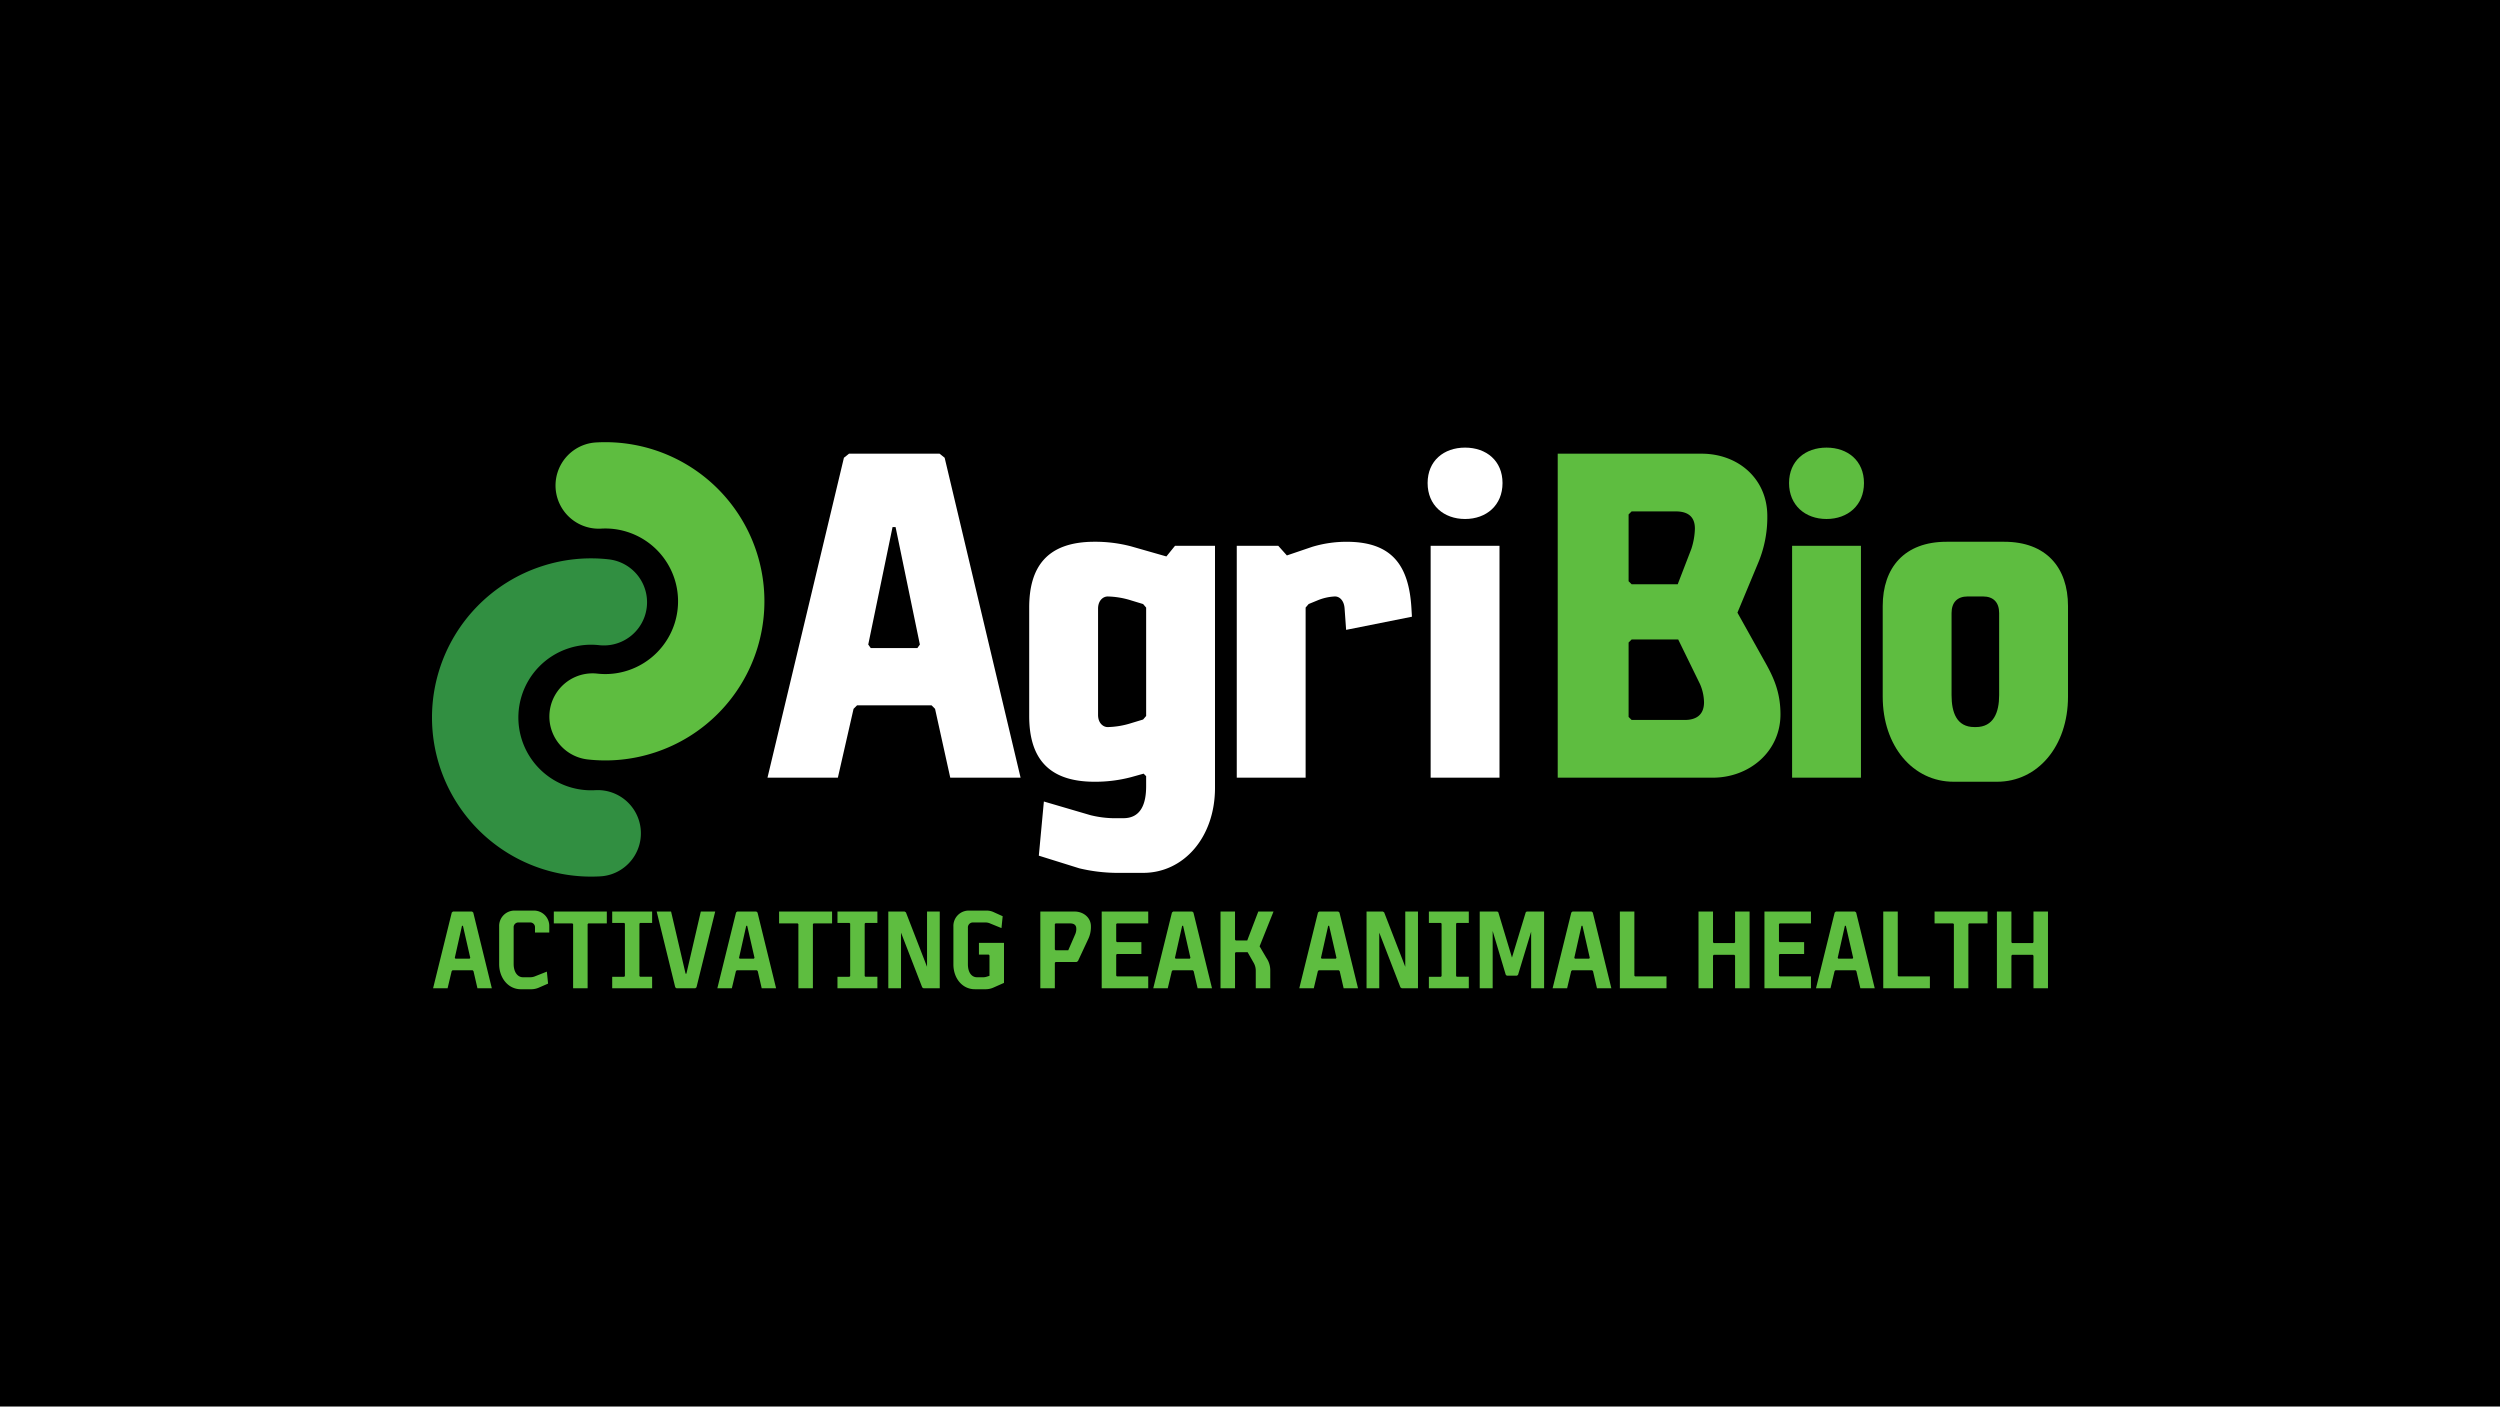 <svg xmlns="http://www.w3.org/2000/svg" viewBox="0 0 990 557"><defs><style>.a{fill:#fff;}.b{fill:#5ebd40;}.c{fill:#318f41;}</style></defs><rect width="990" height="557"/><path class="a" d="M376.3,307.965,370.282,280.7l-1.4-1.4H339.408l-1.4,1.4-6.215,27.265H303.923l30.273-126.7,2-1.6h35.886l2,1.6,30.072,126.7Zm-21.652-99.237h-1.2l-9.623,46.511,1,1.4h18.444l1-1.4Z"/><path class="a" d="M452.674,345.655H441.848a66.091,66.091,0,0,1-14.434-1.8l-16.039-5.011,2-21.451,18.444,5.413a40.768,40.768,0,0,0,8.821,1.2h4.21c7.017,0,9.022-5.814,9.022-12.629v-4.01l-1-1-5.012,1.4a55.64,55.64,0,0,1-14.435,1.805c-19.045,0-25.862-10.224-25.862-26.062V240.6c0-15.838,6.817-26.062,25.862-26.062a55.64,55.64,0,0,1,14.435,1.805l14.034,4.009,3.407-4.21h15.839v95.828C481.143,331.622,468.713,345.655,452.674,345.655Zm1.2-105.051-1.2-1.4-4.611-1.4a33.185,33.185,0,0,0-9.423-1.6c-1.8,0-3.809,1.6-3.809,4.811v42.1c0,3.207,2,4.811,3.809,4.811a33.153,33.153,0,0,0,9.423-1.6l4.611-1.4,1.2-1.4Z"/><path class="a" d="M533.062,249.425l-.6-8.42c-.2-3.208-2-4.811-3.809-4.811a20.5,20.5,0,0,0-7.016,1.6l-3.409,1.4-1.2,1.4v67.361H489.758V216.146H506.2l3.407,3.809,10.025-3.408a46.812,46.812,0,0,1,13.633-2c18.042,0,24.658,9.423,25.661,26.263l.2,3.408Z"/><path class="a" d="M580.169,205.521c-8.42,0-14.836-5.413-14.836-14.234s6.416-14.034,14.836-14.034S595,182.466,595,191.287,588.589,205.521,580.169,205.521ZM566.536,307.965V216.146H593.8v91.819Z"/><path class="b" d="M678.2,307.965H616.855V179.659h56.936c14.635,0,26.063,10.024,26.063,24.659a46.741,46.741,0,0,1-3.81,19.045l-8.019,19.246,10.625,19.046c3.408,6.014,6.416,12.028,6.416,21.25C705.066,297.541,692.837,307.965,678.2,307.965ZM663.566,202.514H646.125l-1.2,1.2v26.463l1.2,1.2h18.244l5.412-14.033a28.109,28.109,0,0,0,1.4-8.019C671.185,203.917,667.576,202.514,663.566,202.514Zm9.624,68.362-8.621-17.642H646.125l-1.2,1.2v29.47l1.2,1.2h21.051c4.009,0,7.618-1.6,7.618-7.017A18.806,18.806,0,0,0,673.19,270.876Z"/><path class="b" d="M723.3,205.521c-8.42,0-14.836-5.413-14.836-14.234s6.416-14.034,14.836-14.034,14.836,5.213,14.836,14.034S731.724,205.521,723.3,205.521ZM709.671,307.965V216.146h27.266v91.819Z"/><path class="b" d="M790.863,309.569H773.622c-16.039,0-28.067-14.033-28.067-33.681V240c0-15.237,8.62-25.461,25.26-25.461h22.854c16.64,0,25.261,10.224,25.261,25.461v35.885C818.93,295.536,806.9,309.569,790.863,309.569Zm.8-66.76c0-4.209-2.206-6.615-6.416-6.615h-6.013c-4.21,0-6.416,2.406-6.416,6.615v32.479c0,6.815,2,12.629,9.021,12.629h.6c7.016,0,9.222-5.814,9.222-12.629Z"/><path class="c" d="M214.614,224.206a63.008,63.008,0,0,0,23.112,122.828,16.834,16.834,0,0,0,4.294-.8,17.1,17.1,0,0,0-6.29-33.323,28.82,28.82,0,0,1-10.549-56.18,28.514,28.514,0,0,1,12.175-1.229,17.1,17.1,0,0,0,3.909-33.974,62.564,62.564,0,0,0-26.651,2.681"/><path class="b" d="M259.173,298.037a63.009,63.009,0,0,0-23.112-122.828,16.834,16.834,0,0,0-4.294.8,17.1,17.1,0,0,0,6.289,33.323,28.82,28.82,0,0,1,10.55,56.18,28.515,28.515,0,0,1-12.175,1.229,17.1,17.1,0,0,0-3.909,33.974,62.565,62.565,0,0,0,26.651-2.681"/><path class="b" d="M189.069,391.358l-1.567-6.789-.333-.333h-7.976l-.332.333-1.615,6.789H171.5l7.406-30.007.475-.379h7.549l.475.379,7.359,30.007Zm-5.745-24.736h-.38L180.1,379.3l.238.333h5.65l.237-.333Z"/><path class="b" d="M211.857,369.281v-1.947a1.882,1.882,0,0,0-1.994-2.041H205.4a1.882,1.882,0,0,0-1.994,2.041V381.72c0,3.418,1.71,5.27,3.656,5.27h2.9a4.913,4.913,0,0,0,2.041-.428l4.558-1.8.475,4.748-3.7,1.614a7.614,7.614,0,0,1-2.849.617h-4.225c-5.08,0-8.594-4.558-8.594-9.922V366.859a6.077,6.077,0,0,1,6.22-6.267h7.406a6.077,6.077,0,0,1,6.22,6.267v2.422Z"/><path class="b" d="M232.983,365.673l-.284.284v25.4h-5.745v-25.4l-.285-.284H219.31v-4.7H240.3v4.7Z"/><path class="b" d="M242.431,391.358V386.8h4.748l.285-.285V365.767l-.285-.285h-4.748v-4.51h15.81v4.51h-4.748l-.284.285v20.748l.284.285h4.748v4.558Z"/><path class="b" d="M275.807,390.978l-.475.38h-7.454l-.475-.38-7.359-30.006h5.7l5.744,24.594h.333l5.7-24.594h5.7Z"/><path class="b" d="M301.634,391.358l-1.567-6.789-.332-.333h-7.976l-.333.333-1.614,6.789h-5.745l7.406-30.007.475-.379H299.5l.475.379,7.359,30.007Zm-5.745-24.736h-.38L292.661,379.3l.237.333h5.65l.237-.333Z"/><path class="b" d="M322.191,365.673l-.285.284v25.4h-5.745v-25.4l-.284-.284h-7.36v-4.7H329.5v4.7Z"/><path class="b" d="M331.638,391.358V386.8h4.748l.285-.285V365.767l-.285-.285h-4.748v-4.51h15.811v4.51H342.7l-.285.285v20.748l.285.285h4.748v4.558Z"/><path class="b" d="M365.727,391.358l-.523-.333-8.4-21.7v22.03h-5.032V360.972h6.457l.522.332,8.356,21.555V360.972h5.033v30.386Z"/><path class="b" d="M393.31,391.12a7.608,7.608,0,0,1-2.848.617h-4.416c-5.08,0-8.5-4.463-8.5-9.828v-15.05a6.076,6.076,0,0,1,6.219-6.267h7.074a6.639,6.639,0,0,1,2.659.617l3.561,1.615-.475,4.7-4.415-1.8a4.489,4.489,0,0,0-1.947-.427h-4.89a1.956,1.956,0,0,0-2.041,2.088v14.434c0,3.513,1.661,5.175,3.56,5.175h2.611a4.784,4.784,0,0,0,1.473-.285l.9-.285v-8.071l-.285-.333H387.66v-4.653h9.923v15.858Z"/><path class="b" d="M430.816,372.13l-3.941,8.451-.57.379H418l-.285.333v10.065h-5.745V360.972h13.579c3.465,0,6.457,2.374,6.457,5.84v.569A11.3,11.3,0,0,1,430.816,372.13Zm-4.606-4.416c0-1.376-.9-2.041-2.421-2.041H418l-.285.284v10.018l.285.333h5.033l2.658-6.126a5.36,5.36,0,0,0,.522-2.04Z"/><path class="b" d="M436.275,391.358V360.972H454.7v4.7H442.3l-.285.284v6.79l.285.331h9.686v4.7H442.3l-.285.333v8.261l.285.285H454.7v4.7Z"/><path class="b" d="M474.256,391.358l-1.567-6.789-.333-.333H464.38l-.332.333-1.615,6.789h-5.744l7.406-30.007.475-.379h7.549l.475.379,7.359,30.007Zm-5.745-24.736h-.38L465.282,379.3l.238.333h5.65l.237-.333Z"/><path class="b" d="M498.8,374.74l2.707,4.606a8.706,8.706,0,0,1,1.519,4.938v7.074h-5.745v-6.884a6.28,6.28,0,0,0-.9-3.324l-2.327-4.083h-4.7l-.285.333v13.958h-5.745V360.972h5.745v11.11l.285.333h4.558l4.368-11.443h6.029Z"/><path class="b" d="M532.081,391.358l-1.566-6.789-.332-.333h-7.977l-.333.333-1.613,6.789h-5.745l7.407-30.007.474-.379h7.549l.475.379,7.359,30.007Zm-5.744-24.736h-.38L523.108,379.3l.238.333H529l.237-.333Z"/><path class="b" d="M555.107,391.358l-.522-.333-8.4-21.7v22.03h-5.032V360.972h6.456l.523.332,8.355,21.555V360.972h5.034v30.386Z"/><path class="b" d="M565.836,391.358V386.8h4.747l.285-.285V365.767l-.285-.285h-4.747v-4.51h15.809v4.51H576.9l-.285.285v20.748l.285.285h4.747v4.558Z"/><path class="b" d="M606.334,391.358v-22.41l-5.176,17.045-.427.38H596.7l-.427-.38-5.176-17.33v22.695h-5.128V360.972h6.98l.38.285,5.413,17.947,5.459-17.947.38-.285h6.884v30.386Z"/><path class="b" d="M632.4,391.358l-1.566-6.789-.332-.333h-7.976l-.333.333-1.614,6.789h-5.745l7.407-30.007.474-.379h7.549l.475.379,7.36,30.007Zm-5.744-24.736h-.38L623.424,379.3l.238.333h5.65l.237-.333Z"/><path class="b" d="M641.465,391.358V360.972h5.745v25.4l.285.285h12.439v4.7Z"/><path class="b" d="M687.089,391.358V378.444l-.284-.332h-8.166l-.285.332v12.914h-5.745V360.972h5.745v12.155l.285.332h8.166l.284-.332V360.972h5.746v30.386Z"/><path class="b" d="M698.72,391.358V360.972h18.422v4.7H704.75l-.285.284v6.79l.285.331h9.685v4.7H704.75l-.285.333v8.261l.285.285h12.392v4.7Z"/><path class="b" d="M736.7,391.358l-1.566-6.789-.332-.333h-7.977l-.333.333-1.613,6.789h-5.745l7.407-30.007.474-.379h7.549l.474.379,7.36,30.007Zm-5.744-24.736h-.38L727.728,379.3l.238.333h5.65l.237-.333Z"/><path class="b" d="M745.769,391.358V360.972h5.745v25.4l.285.285h12.439v4.7Z"/><path class="b" d="M779.763,365.673l-.286.284v25.4h-5.744v-25.4l-.285-.284h-7.36v-4.7h20.985v4.7Z"/><path class="b" d="M805.257,391.358V378.444l-.284-.332h-8.166l-.285.332v12.914h-5.745V360.972h5.745v12.155l.285.332h8.166l.284-.332V360.972H811v30.386Z"/></svg>